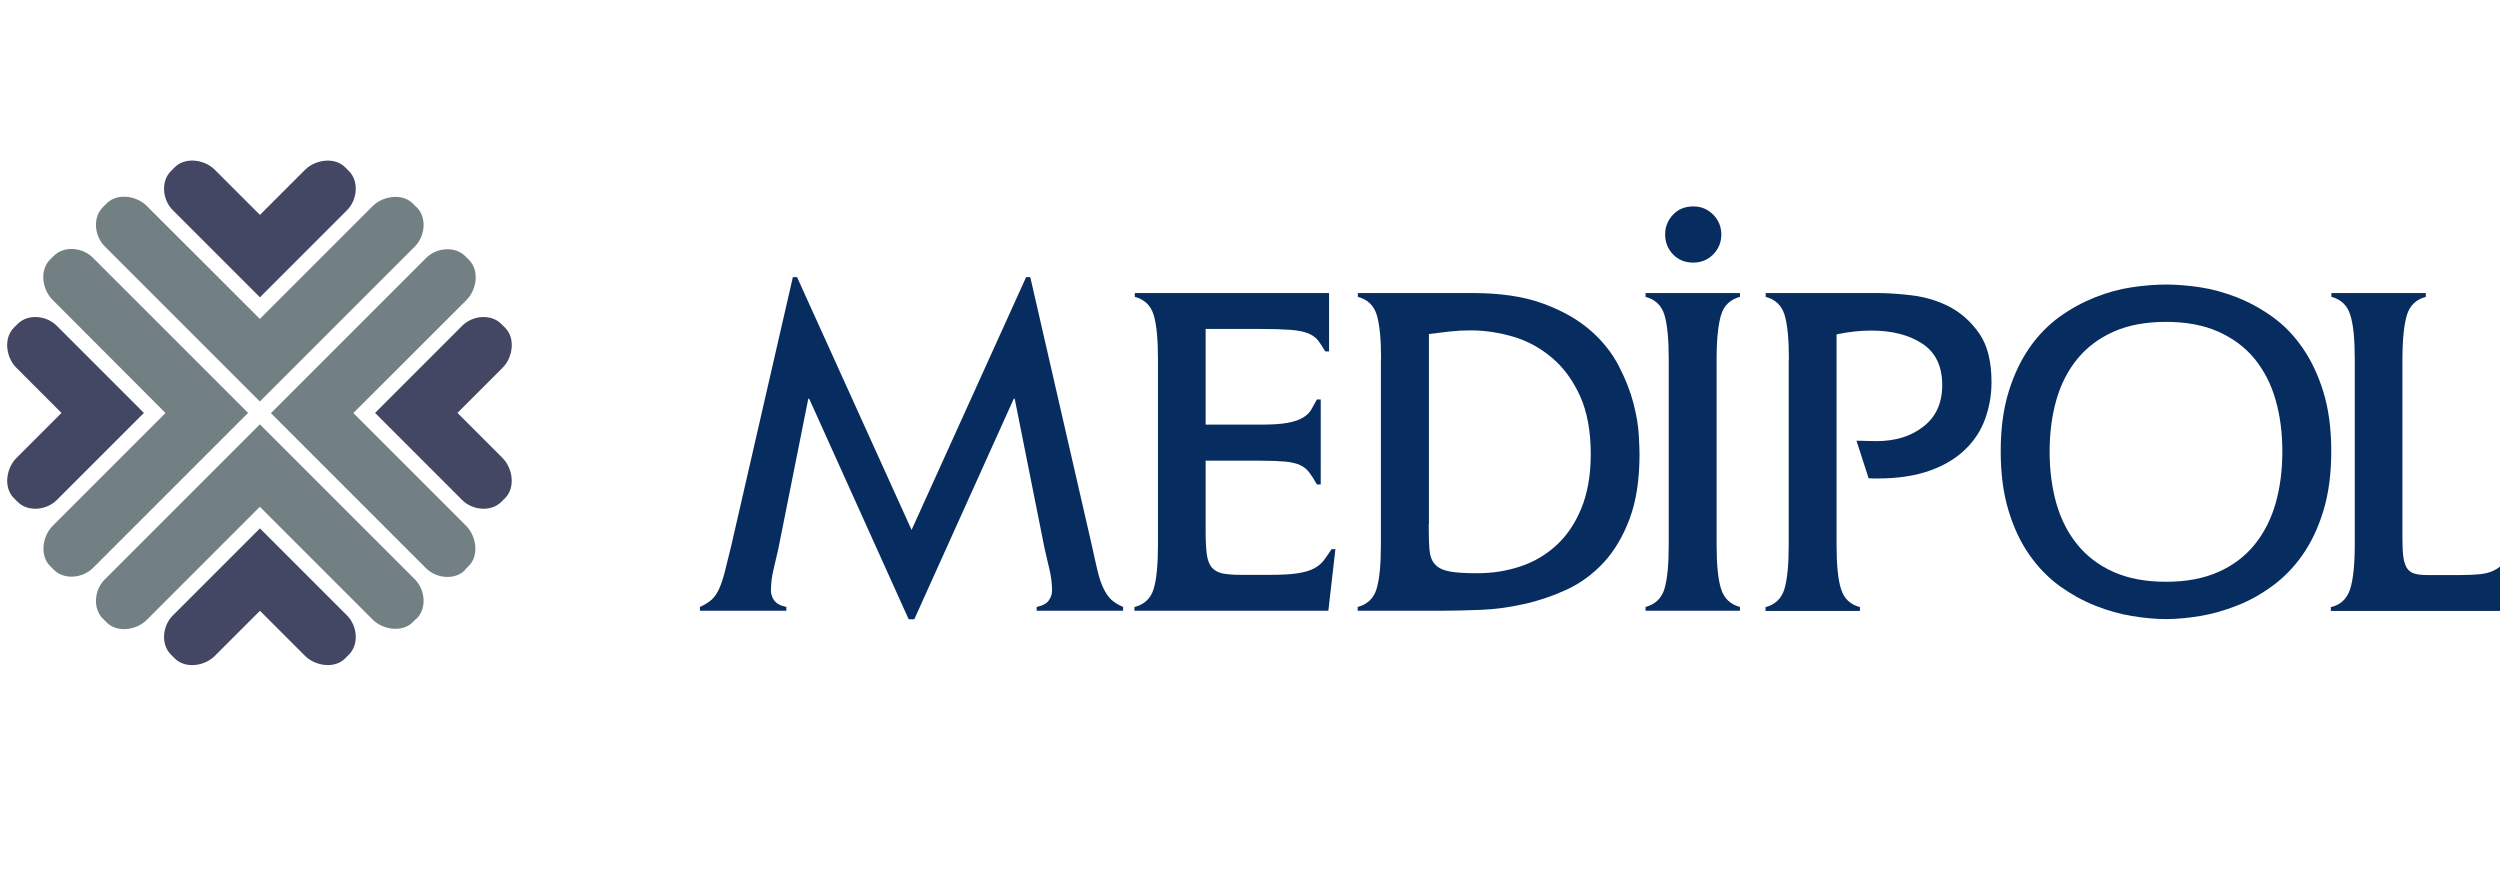 <svg width="109" height="38" viewBox="0 0 109 38" fill="none" xmlns="http://www.w3.org/2000/svg">
<g clip-path="url(#clip0_12504_15790)">
<path d="M34.569 12.082H34.751L39.745 23.105L44.739 12.082H44.92L47.607 23.792C47.702 24.243 47.789 24.614 47.86 24.914C47.931 25.215 48.018 25.46 48.113 25.657C48.208 25.855 48.318 26.013 48.445 26.139C48.571 26.258 48.745 26.368 48.966 26.463V26.629H45.197V26.463C45.458 26.408 45.632 26.313 45.726 26.179C45.821 26.044 45.869 25.902 45.869 25.752C45.869 25.436 45.829 25.136 45.758 24.835C45.687 24.535 45.616 24.235 45.545 23.919L44.241 17.384H44.201L39.863 27H39.618L35.28 17.384H35.241L33.937 23.919C33.866 24.235 33.795 24.535 33.724 24.835C33.653 25.136 33.613 25.436 33.613 25.752C33.613 25.902 33.66 26.044 33.755 26.179C33.85 26.313 34.024 26.408 34.285 26.463V26.629H30.516V26.463C30.729 26.368 30.903 26.258 31.037 26.139C31.164 26.013 31.274 25.855 31.361 25.657C31.448 25.46 31.527 25.215 31.606 24.914C31.677 24.614 31.772 24.243 31.883 23.792L34.569 12.082Z" fill="#072C5F"/>
<path d="M49.477 26.463C49.895 26.352 50.172 26.092 50.298 25.681C50.425 25.27 50.488 24.622 50.488 23.737V15.669C50.488 14.784 50.425 14.136 50.298 13.726C50.172 13.315 49.895 13.054 49.477 12.943V12.777H57.947V15.322H57.781C57.671 15.132 57.568 14.974 57.465 14.84C57.363 14.713 57.22 14.611 57.031 14.531C56.841 14.46 56.588 14.405 56.264 14.381C55.948 14.358 55.506 14.342 54.953 14.342H52.566V18.514H54.953C55.458 18.514 55.853 18.49 56.146 18.435C56.438 18.38 56.667 18.301 56.825 18.198C56.991 18.095 57.11 17.977 57.181 17.842C57.252 17.708 57.331 17.566 57.418 17.416H57.584V21.122H57.418C57.299 20.908 57.181 20.727 57.078 20.592C56.975 20.458 56.841 20.347 56.683 20.276C56.525 20.205 56.304 20.15 56.043 20.126C55.774 20.102 55.419 20.086 54.953 20.086H52.566V23.152C52.566 23.563 52.582 23.895 52.614 24.148C52.645 24.401 52.716 24.598 52.827 24.733C52.938 24.867 53.096 24.954 53.293 25.001C53.499 25.041 53.767 25.064 54.107 25.064H55.348C55.877 25.064 56.288 25.041 56.588 24.993C56.889 24.946 57.126 24.875 57.299 24.78C57.473 24.685 57.615 24.567 57.718 24.432C57.821 24.298 57.932 24.132 58.058 23.942H58.224L57.916 26.629H49.461V26.463H49.477Z" fill="#072C5F"/>
<path d="M60.215 15.669C60.215 14.784 60.151 14.136 60.025 13.726C59.899 13.315 59.622 13.054 59.203 12.943V12.777H64.213C65.422 12.777 66.441 12.928 67.279 13.236C68.116 13.544 68.796 13.931 69.333 14.397C69.871 14.863 70.281 15.385 70.574 15.946C70.866 16.507 71.079 17.052 71.214 17.566C71.348 18.079 71.427 18.546 71.451 18.964C71.475 19.375 71.483 19.66 71.483 19.81C71.483 20.908 71.34 21.841 71.056 22.607C70.771 23.373 70.392 24.014 69.926 24.519C69.46 25.025 68.922 25.42 68.314 25.704C67.713 25.981 67.089 26.194 66.449 26.337C65.809 26.479 65.177 26.566 64.545 26.59C63.913 26.613 63.336 26.629 62.822 26.629H59.195V26.463C59.614 26.352 59.891 26.092 60.017 25.681C60.144 25.27 60.207 24.622 60.207 23.737V15.669H60.215ZM62.293 22.86C62.293 23.31 62.301 23.674 62.324 23.95C62.348 24.227 62.419 24.448 62.561 24.598C62.696 24.756 62.909 24.859 63.194 24.914C63.478 24.97 63.889 24.993 64.418 24.993C65.058 24.993 65.675 24.899 66.275 24.701C66.876 24.503 67.397 24.195 67.856 23.776C68.314 23.358 68.677 22.82 68.946 22.165C69.215 21.509 69.357 20.727 69.357 19.802C69.357 18.798 69.199 17.953 68.891 17.265C68.575 16.578 68.172 16.025 67.666 15.598C67.16 15.172 66.599 14.863 65.983 14.682C65.367 14.5 64.742 14.405 64.118 14.405C63.802 14.405 63.502 14.421 63.209 14.453C62.917 14.484 62.617 14.524 62.301 14.563V22.852L62.293 22.86Z" fill="#072C5F"/>
<path d="M71.746 26.463C72.165 26.352 72.441 26.091 72.568 25.68C72.694 25.27 72.757 24.622 72.757 23.737V15.669C72.757 14.784 72.694 14.136 72.568 13.725C72.441 13.314 72.165 13.054 71.746 12.943V12.777H75.863V12.943C75.444 13.054 75.168 13.314 75.041 13.725C74.915 14.136 74.844 14.784 74.844 15.669V23.737C74.844 24.622 74.907 25.27 75.041 25.68C75.168 26.091 75.444 26.352 75.863 26.463V26.629H71.746V26.463ZM73.824 11.45C73.469 11.45 73.176 11.331 72.947 11.094C72.718 10.857 72.6 10.565 72.6 10.225C72.6 9.885 72.718 9.601 72.947 9.356C73.176 9.119 73.469 9 73.824 9C74.18 9 74.448 9.119 74.693 9.356C74.93 9.593 75.049 9.885 75.049 10.225C75.049 10.565 74.93 10.857 74.693 11.094C74.456 11.331 74.164 11.45 73.824 11.45Z" fill="#072C5F"/>
<path d="M77.996 15.669C77.996 14.784 77.933 14.136 77.806 13.726C77.68 13.315 77.403 13.054 76.984 12.943V12.777H81.836C82.287 12.777 82.8 12.809 83.377 12.88C83.954 12.951 84.499 13.117 85.005 13.378C85.51 13.646 85.945 14.034 86.301 14.547C86.656 15.061 86.83 15.772 86.83 16.665C86.83 17.218 86.735 17.755 86.553 18.261C86.372 18.767 86.079 19.217 85.676 19.604C85.273 19.992 84.76 20.3 84.135 20.521C83.511 20.742 82.761 20.861 81.891 20.861C81.662 20.861 81.528 20.861 81.496 20.853C81.465 20.853 81.449 20.821 81.449 20.782L80.943 19.217C81.093 19.217 81.236 19.217 81.378 19.225C81.52 19.225 81.662 19.233 81.812 19.233C82.642 19.233 83.329 19.02 83.867 18.593C84.412 18.166 84.681 17.566 84.681 16.791C84.681 15.962 84.388 15.361 83.811 14.982C83.235 14.603 82.492 14.413 81.583 14.413C81.093 14.413 80.596 14.468 80.074 14.579V23.745C80.074 24.63 80.137 25.278 80.272 25.689C80.398 26.1 80.675 26.36 81.093 26.471V26.637H76.977V26.471C77.395 26.36 77.672 26.1 77.798 25.689C77.925 25.278 77.988 24.63 77.988 23.745V15.677L77.996 15.669Z" fill="#072C5F"/>
<path d="M94.437 26.993C93.978 26.993 93.481 26.945 92.951 26.858C92.422 26.771 91.892 26.621 91.355 26.408C90.818 26.195 90.304 25.91 89.806 25.555C89.309 25.191 88.874 24.749 88.495 24.211C88.115 23.674 87.807 23.034 87.578 22.283C87.349 21.541 87.231 20.671 87.231 19.676C87.231 18.68 87.349 17.819 87.578 17.076C87.807 16.333 88.115 15.693 88.495 15.148C88.874 14.603 89.317 14.16 89.806 13.805C90.304 13.449 90.818 13.173 91.355 12.959C91.892 12.746 92.422 12.604 92.951 12.525C93.481 12.446 93.978 12.406 94.437 12.406C94.895 12.406 95.393 12.446 95.922 12.525C96.452 12.604 96.981 12.754 97.519 12.959C98.056 13.173 98.569 13.449 99.067 13.805C99.565 14.16 100 14.603 100.379 15.148C100.758 15.693 101.066 16.333 101.296 17.076C101.525 17.819 101.643 18.68 101.643 19.676C101.643 20.671 101.525 21.533 101.296 22.283C101.066 23.034 100.758 23.674 100.379 24.211C100 24.749 99.557 25.199 99.067 25.555C98.569 25.918 98.056 26.203 97.519 26.408C96.981 26.621 96.452 26.771 95.922 26.858C95.393 26.945 94.895 26.993 94.437 26.993ZM89.364 19.684C89.364 20.498 89.459 21.248 89.656 21.944C89.854 22.639 90.162 23.239 90.573 23.745C90.984 24.251 91.513 24.654 92.153 24.938C92.793 25.223 93.552 25.365 94.437 25.365C95.322 25.365 96.08 25.223 96.72 24.938C97.361 24.654 97.882 24.259 98.301 23.745C98.712 23.239 99.02 22.631 99.217 21.944C99.415 21.248 99.51 20.498 99.51 19.684C99.51 18.87 99.415 18.135 99.217 17.44C99.02 16.744 98.712 16.152 98.301 15.646C97.89 15.14 97.361 14.753 96.72 14.461C96.08 14.176 95.322 14.034 94.437 14.034C93.552 14.034 92.793 14.176 92.153 14.461C91.513 14.745 90.992 15.14 90.573 15.646C90.162 16.152 89.854 16.744 89.656 17.44C89.459 18.135 89.364 18.878 89.364 19.684Z" fill="#072C5F"/>
<path d="M102.668 15.669C102.668 14.784 102.605 14.136 102.47 13.726C102.344 13.315 102.067 13.054 101.649 12.943V12.777H105.765V12.943C105.347 13.054 105.07 13.315 104.944 13.726C104.817 14.144 104.746 14.792 104.746 15.677V23.413C104.746 23.737 104.754 24.006 104.778 24.219C104.801 24.432 104.849 24.598 104.92 24.733C104.991 24.859 105.102 24.954 105.244 25.001C105.386 25.049 105.584 25.072 105.821 25.072H107.291C107.63 25.072 107.915 25.057 108.144 25.033C108.373 25.009 108.578 24.954 108.744 24.867C108.91 24.788 109.061 24.669 109.171 24.527C109.29 24.385 109.408 24.203 109.527 23.99H109.693L109.384 26.637H101.625V26.471C102.044 26.376 102.32 26.115 102.463 25.697C102.597 25.278 102.668 24.622 102.668 23.745V15.677V15.669Z" fill="#072C5F"/>
<path d="M15.213 7.458L15.043 7.288C14.592 6.837 13.754 6.954 13.303 7.399L11.333 9.369L9.363 7.399C8.912 6.948 8.074 6.837 7.623 7.288L7.453 7.458C7.001 7.909 7.083 8.718 7.535 9.164L11.333 12.962L15.131 9.164C15.583 8.712 15.659 7.903 15.213 7.458Z" fill="#434763"/>
<path d="M18.165 9.04L17.995 8.87C17.544 8.419 16.705 8.536 16.254 8.981L11.33 13.905L6.395 8.975C5.943 8.524 5.105 8.413 4.654 8.864L4.484 9.034C4.033 9.485 4.115 10.294 4.566 10.74L11.33 17.504L18.089 10.746C18.54 10.294 18.616 9.485 18.171 9.04H18.165Z" fill="#728083"/>
<path d="M15.213 28.541L15.043 28.711C14.592 29.163 13.754 29.045 13.303 28.6L11.333 26.63L9.363 28.6C8.912 29.051 8.074 29.163 7.623 28.711L7.453 28.541C7.001 28.09 7.083 27.281 7.535 26.835L11.333 23.037L15.131 26.835C15.583 27.287 15.659 28.096 15.213 28.541Z" fill="#434763"/>
<path d="M18.165 26.96L17.995 27.13C17.544 27.581 16.705 27.464 16.254 27.019L11.33 22.095L6.395 27.031C5.943 27.482 5.105 27.593 4.654 27.142L4.484 26.972C4.033 26.521 4.115 25.712 4.566 25.266L11.33 18.502L18.089 25.26C18.54 25.712 18.616 26.521 18.171 26.966L18.165 26.96Z" fill="#728083"/>
<path d="M21.856 21.883L22.026 21.713C22.477 21.262 22.36 20.424 21.914 19.972L19.945 18.003L21.914 16.033C22.366 15.582 22.477 14.744 22.026 14.293L21.856 14.123C21.404 13.671 20.595 13.753 20.15 14.205L16.352 18.003L20.15 21.801C20.601 22.253 21.41 22.329 21.856 21.883Z" fill="#434763"/>
<path d="M20.271 24.843L20.441 24.672C20.892 24.221 20.775 23.383 20.329 22.932L15.406 18.008L20.341 13.078C20.792 12.627 20.904 11.789 20.453 11.337L20.282 11.167C19.831 10.716 19.022 10.798 18.577 11.249L11.812 18.014L18.571 24.772C19.022 25.224 19.831 25.306 20.277 24.854L20.271 24.843Z" fill="#728083"/>
<path d="M0.77 21.883L0.6 21.713C0.149 21.262 0.266 20.424 0.712 19.972L2.681 18.003L0.712 16.033C0.26 15.582 0.149 14.744 0.6 14.293L0.77 14.123C1.222 13.671 2.031 13.753 2.476 14.205L6.274 18.003L2.476 21.801C2.025 22.253 1.216 22.329 0.77 21.883Z" fill="#434763"/>
<path d="M2.35 24.843L2.18 24.672C1.729 24.221 1.846 23.383 2.292 22.932L7.216 18.008L2.286 13.067C1.835 12.615 1.723 11.777 2.175 11.326L2.345 11.156C2.796 10.704 3.605 10.786 4.05 11.238L10.815 18.002L4.056 24.761C3.605 25.212 2.796 25.294 2.35 24.843Z" fill="#728083"/>
</g>
<defs>
<clipPath id="clip0_12504_15790">
<rect width="109" height="38" fill="white"/>
</clipPath>
</defs>
</svg>
